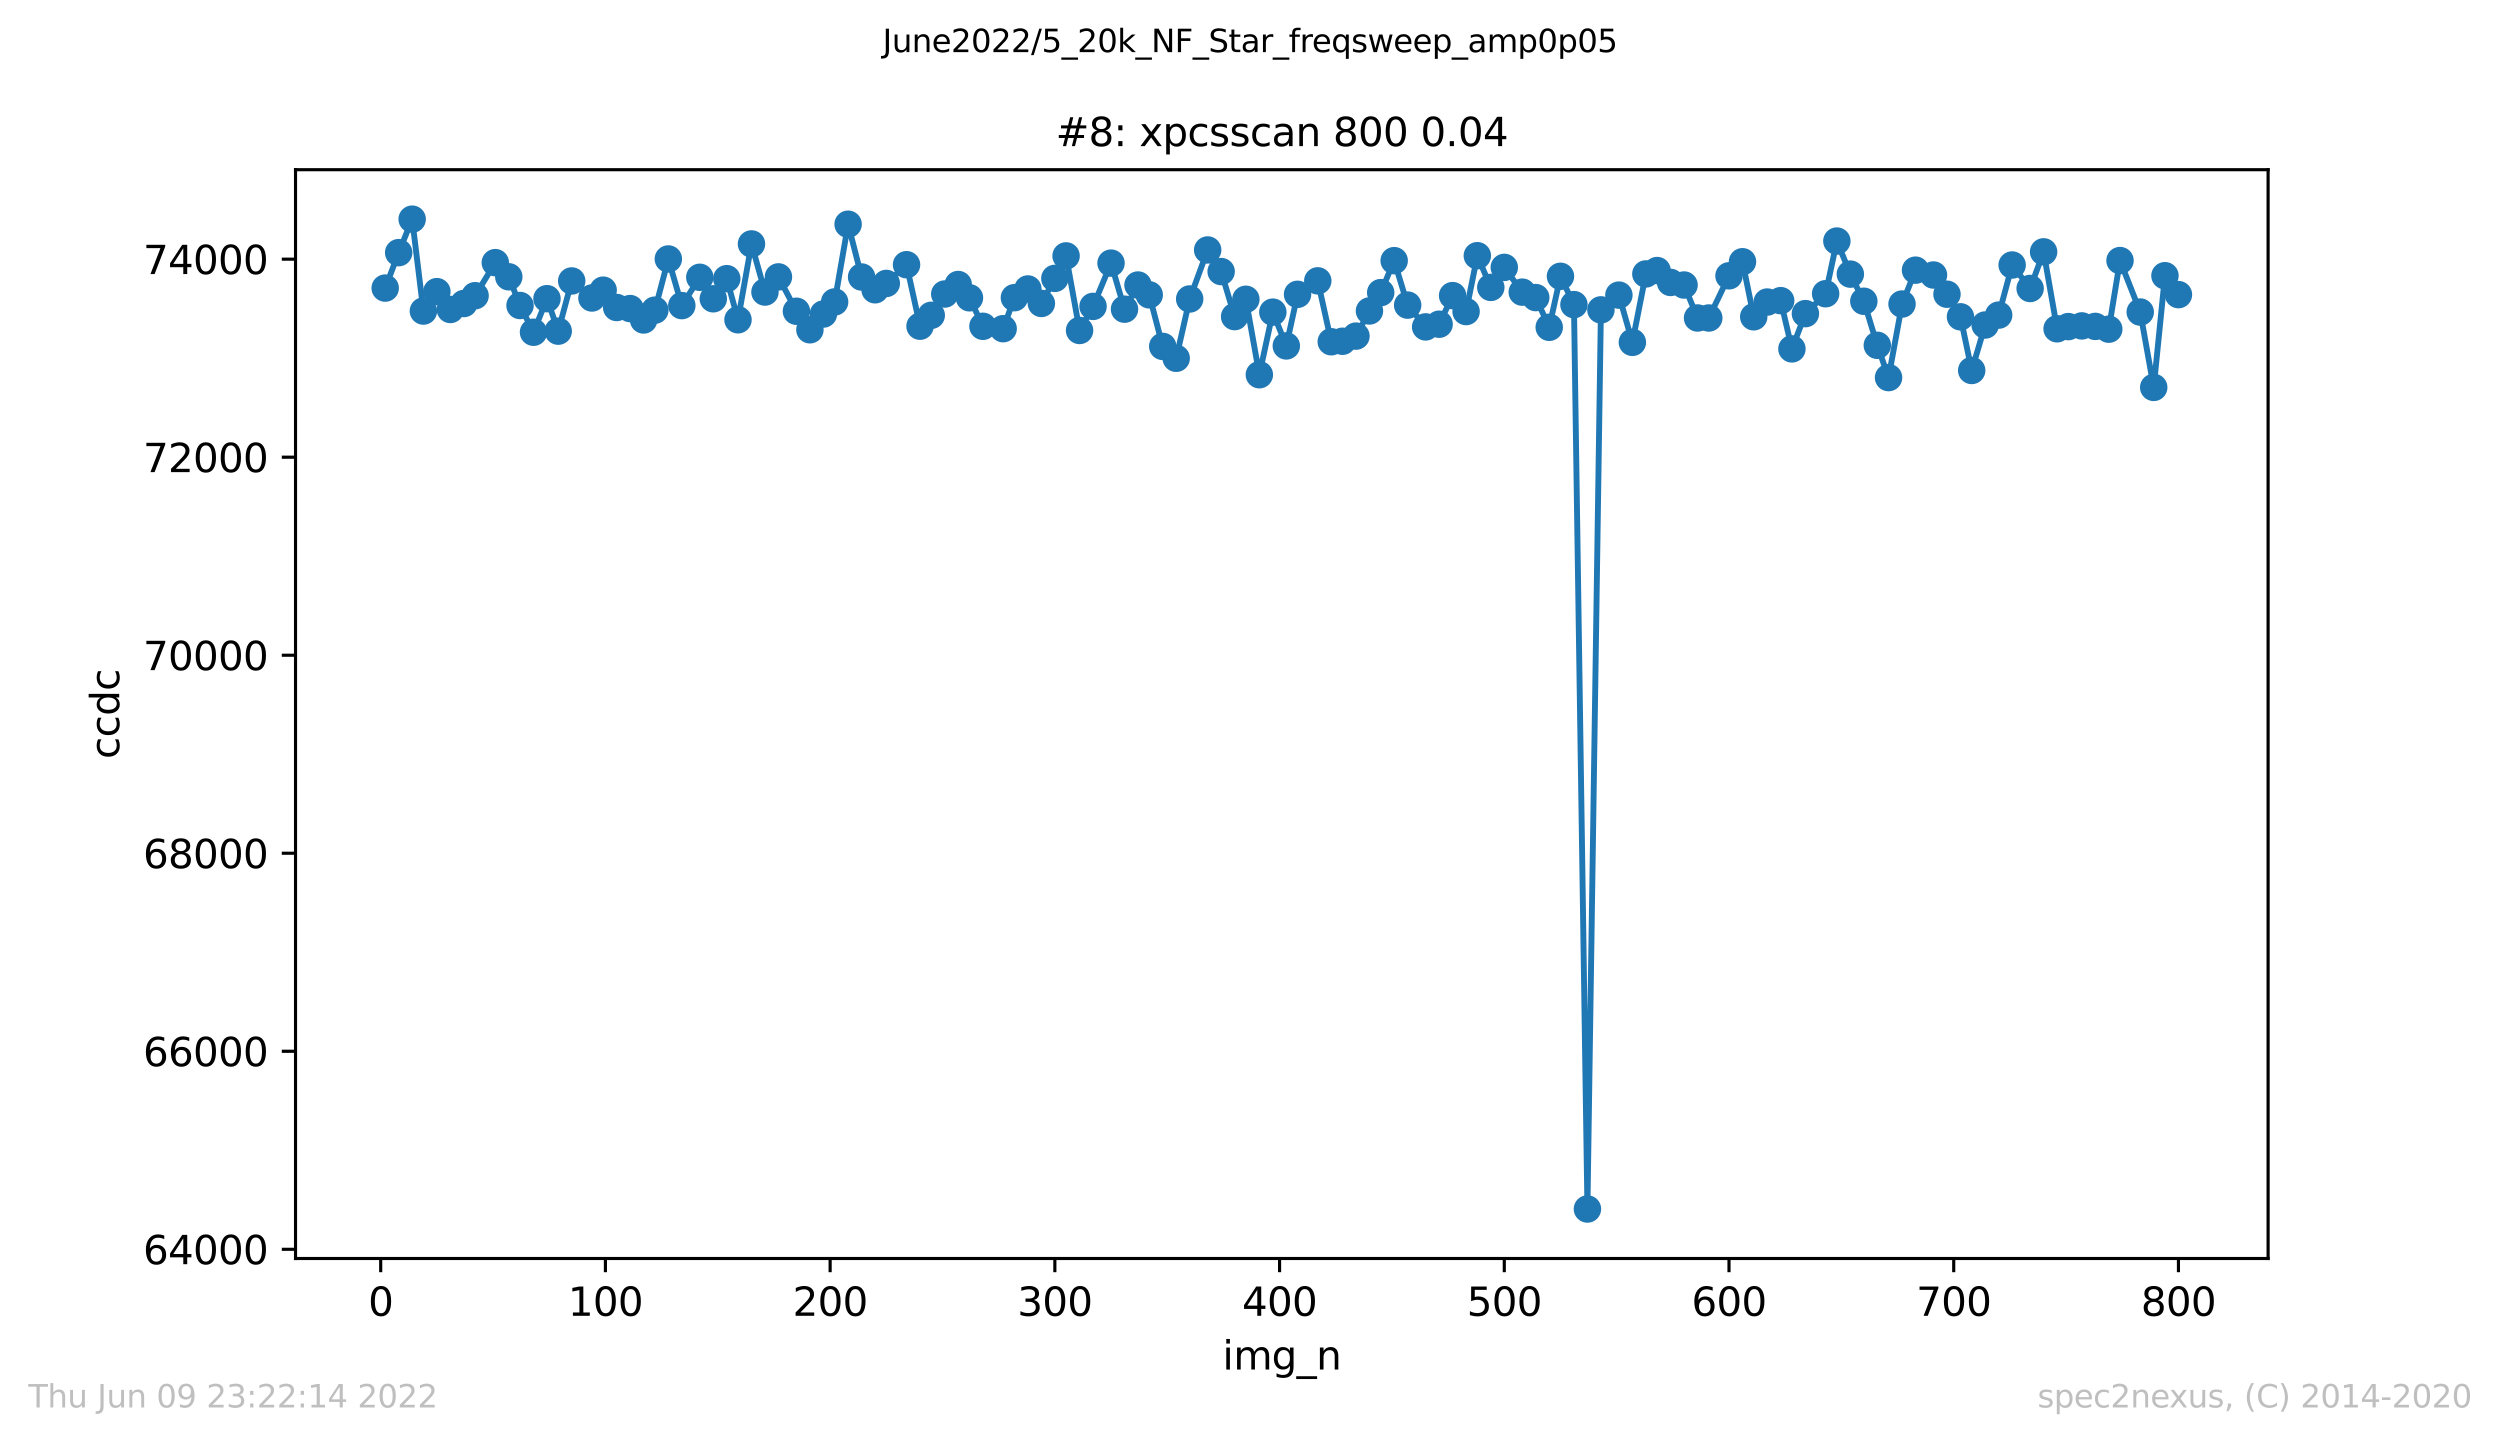 <?xml version="1.0" encoding="utf-8" standalone="no"?>
<!DOCTYPE svg PUBLIC "-//W3C//DTD SVG 1.1//EN"
  "http://www.w3.org/Graphics/SVG/1.1/DTD/svg11.dtd">
<svg xmlns:xlink="http://www.w3.org/1999/xlink" width="636.48pt" height="367.2pt" viewBox="0 0 636.48 367.2" xmlns="http://www.w3.org/2000/svg" version="1.1">
 <defs>
  <style type="text/css">*{stroke-linejoin: round; stroke-linecap: butt}</style>
 </defs>
 <g id="figure_1">
  <g id="patch_1">
   <path d="M 0 367.2 
L 636.48 367.2 
L 636.48 0 
L 0 0 
z
" style="fill: #ffffff"/>
  </g>
  <g id="axes_1">
   <g id="patch_2">
    <path d="M 75.24 320.4 
L 577.44 320.4 
L 577.44 43.2 
L 75.24 43.2 
z
" style="fill: #ffffff"/>
   </g>
   <g id="matplotlib.axis_1">
    <g id="xtick_1">
     <g id="line2d_1">
      <defs>
       <path id="m67e1a82d52" d="M 0 0 
L 0 3.5 
" style="stroke: #000000; stroke-width: 0.8"/>
      </defs>
      <g>
       <use xlink:href="#m67e1a82d52" x="96.923" y="320.4" style="stroke: #000000; stroke-width: 0.8"/>
      </g>
     </g>
     <g id="text_1">
      <!-- 0 -->
      <g transform="translate(93.742 334.998)scale(0.1 -0.1)">
       <defs>
        <path id="DejaVuSans-30" d="M 2034 4250 
Q 1547 4250 1301 3770 
Q 1056 3291 1056 2328 
Q 1056 1369 1301 889 
Q 1547 409 2034 409 
Q 2525 409 2770 889 
Q 3016 1369 3016 2328 
Q 3016 3291 2770 3770 
Q 2525 4250 2034 4250 
z
M 2034 4750 
Q 2819 4750 3233 4129 
Q 3647 3509 3647 2328 
Q 3647 1150 3233 529 
Q 2819 -91 2034 -91 
Q 1250 -91 836 529 
Q 422 1150 422 2328 
Q 422 3509 836 4129 
Q 1250 4750 2034 4750 
z
" transform="scale(0.016)"/>
       </defs>
       <use xlink:href="#DejaVuSans-30"/>
      </g>
     </g>
    </g>
    <g id="xtick_2">
     <g id="line2d_2">
      <g>
       <use xlink:href="#m67e1a82d52" x="154.134" y="320.4" style="stroke: #000000; stroke-width: 0.8"/>
      </g>
     </g>
     <g id="text_2">
      <!-- 100 -->
      <g transform="translate(144.591 334.998)scale(0.1 -0.1)">
       <defs>
        <path id="DejaVuSans-31" d="M 794 531 
L 1825 531 
L 1825 4091 
L 703 3866 
L 703 4441 
L 1819 4666 
L 2450 4666 
L 2450 531 
L 3481 531 
L 3481 0 
L 794 0 
L 794 531 
z
" transform="scale(0.016)"/>
       </defs>
       <use xlink:href="#DejaVuSans-31"/>
       <use xlink:href="#DejaVuSans-30" x="63.623"/>
       <use xlink:href="#DejaVuSans-30" x="127.246"/>
      </g>
     </g>
    </g>
    <g id="xtick_3">
     <g id="line2d_3">
      <g>
       <use xlink:href="#m67e1a82d52" x="211.345" y="320.4" style="stroke: #000000; stroke-width: 0.8"/>
      </g>
     </g>
     <g id="text_3">
      <!-- 200 -->
      <g transform="translate(201.802 334.998)scale(0.1 -0.1)">
       <defs>
        <path id="DejaVuSans-32" d="M 1228 531 
L 3431 531 
L 3431 0 
L 469 0 
L 469 531 
Q 828 903 1448 1529 
Q 2069 2156 2228 2338 
Q 2531 2678 2651 2914 
Q 2772 3150 2772 3378 
Q 2772 3750 2511 3984 
Q 2250 4219 1831 4219 
Q 1534 4219 1204 4116 
Q 875 4013 500 3803 
L 500 4441 
Q 881 4594 1212 4672 
Q 1544 4750 1819 4750 
Q 2544 4750 2975 4387 
Q 3406 4025 3406 3419 
Q 3406 3131 3298 2873 
Q 3191 2616 2906 2266 
Q 2828 2175 2409 1742 
Q 1991 1309 1228 531 
z
" transform="scale(0.016)"/>
       </defs>
       <use xlink:href="#DejaVuSans-32"/>
       <use xlink:href="#DejaVuSans-30" x="63.623"/>
       <use xlink:href="#DejaVuSans-30" x="127.246"/>
      </g>
     </g>
    </g>
    <g id="xtick_4">
     <g id="line2d_4">
      <g>
       <use xlink:href="#m67e1a82d52" x="268.557" y="320.4" style="stroke: #000000; stroke-width: 0.8"/>
      </g>
     </g>
     <g id="text_4">
      <!-- 300 -->
      <g transform="translate(259.013 334.998)scale(0.1 -0.1)">
       <defs>
        <path id="DejaVuSans-33" d="M 2597 2516 
Q 3050 2419 3304 2112 
Q 3559 1806 3559 1356 
Q 3559 666 3084 287 
Q 2609 -91 1734 -91 
Q 1441 -91 1130 -33 
Q 819 25 488 141 
L 488 750 
Q 750 597 1062 519 
Q 1375 441 1716 441 
Q 2309 441 2620 675 
Q 2931 909 2931 1356 
Q 2931 1769 2642 2001 
Q 2353 2234 1838 2234 
L 1294 2234 
L 1294 2753 
L 1863 2753 
Q 2328 2753 2575 2939 
Q 2822 3125 2822 3475 
Q 2822 3834 2567 4026 
Q 2313 4219 1838 4219 
Q 1578 4219 1281 4162 
Q 984 4106 628 3988 
L 628 4550 
Q 988 4650 1302 4700 
Q 1616 4750 1894 4750 
Q 2613 4750 3031 4423 
Q 3450 4097 3450 3541 
Q 3450 3153 3228 2886 
Q 3006 2619 2597 2516 
z
" transform="scale(0.016)"/>
       </defs>
       <use xlink:href="#DejaVuSans-33"/>
       <use xlink:href="#DejaVuSans-30" x="63.623"/>
       <use xlink:href="#DejaVuSans-30" x="127.246"/>
      </g>
     </g>
    </g>
    <g id="xtick_5">
     <g id="line2d_5">
      <g>
       <use xlink:href="#m67e1a82d52" x="325.768" y="320.4" style="stroke: #000000; stroke-width: 0.8"/>
      </g>
     </g>
     <g id="text_5">
      <!-- 400 -->
      <g transform="translate(316.224 334.998)scale(0.1 -0.1)">
       <defs>
        <path id="DejaVuSans-34" d="M 2419 4116 
L 825 1625 
L 2419 1625 
L 2419 4116 
z
M 2253 4666 
L 3047 4666 
L 3047 1625 
L 3713 1625 
L 3713 1100 
L 3047 1100 
L 3047 0 
L 2419 0 
L 2419 1100 
L 313 1100 
L 313 1709 
L 2253 4666 
z
" transform="scale(0.016)"/>
       </defs>
       <use xlink:href="#DejaVuSans-34"/>
       <use xlink:href="#DejaVuSans-30" x="63.623"/>
       <use xlink:href="#DejaVuSans-30" x="127.246"/>
      </g>
     </g>
    </g>
    <g id="xtick_6">
     <g id="line2d_6">
      <g>
       <use xlink:href="#m67e1a82d52" x="382.979" y="320.4" style="stroke: #000000; stroke-width: 0.8"/>
      </g>
     </g>
     <g id="text_6">
      <!-- 500 -->
      <g transform="translate(373.435 334.998)scale(0.1 -0.1)">
       <defs>
        <path id="DejaVuSans-35" d="M 691 4666 
L 3169 4666 
L 3169 4134 
L 1269 4134 
L 1269 2991 
Q 1406 3038 1543 3061 
Q 1681 3084 1819 3084 
Q 2600 3084 3056 2656 
Q 3513 2228 3513 1497 
Q 3513 744 3044 326 
Q 2575 -91 1722 -91 
Q 1428 -91 1123 -41 
Q 819 9 494 109 
L 494 744 
Q 775 591 1075 516 
Q 1375 441 1709 441 
Q 2250 441 2565 725 
Q 2881 1009 2881 1497 
Q 2881 1984 2565 2268 
Q 2250 2553 1709 2553 
Q 1456 2553 1204 2497 
Q 953 2441 691 2322 
L 691 4666 
z
" transform="scale(0.016)"/>
       </defs>
       <use xlink:href="#DejaVuSans-35"/>
       <use xlink:href="#DejaVuSans-30" x="63.623"/>
       <use xlink:href="#DejaVuSans-30" x="127.246"/>
      </g>
     </g>
    </g>
    <g id="xtick_7">
     <g id="line2d_7">
      <g>
       <use xlink:href="#m67e1a82d52" x="440.19" y="320.4" style="stroke: #000000; stroke-width: 0.8"/>
      </g>
     </g>
     <g id="text_7">
      <!-- 600 -->
      <g transform="translate(430.647 334.998)scale(0.1 -0.1)">
       <defs>
        <path id="DejaVuSans-36" d="M 2113 2584 
Q 1688 2584 1439 2293 
Q 1191 2003 1191 1497 
Q 1191 994 1439 701 
Q 1688 409 2113 409 
Q 2538 409 2786 701 
Q 3034 994 3034 1497 
Q 3034 2003 2786 2293 
Q 2538 2584 2113 2584 
z
M 3366 4563 
L 3366 3988 
Q 3128 4100 2886 4159 
Q 2644 4219 2406 4219 
Q 1781 4219 1451 3797 
Q 1122 3375 1075 2522 
Q 1259 2794 1537 2939 
Q 1816 3084 2150 3084 
Q 2853 3084 3261 2657 
Q 3669 2231 3669 1497 
Q 3669 778 3244 343 
Q 2819 -91 2113 -91 
Q 1303 -91 875 529 
Q 447 1150 447 2328 
Q 447 3434 972 4092 
Q 1497 4750 2381 4750 
Q 2619 4750 2861 4703 
Q 3103 4656 3366 4563 
z
" transform="scale(0.016)"/>
       </defs>
       <use xlink:href="#DejaVuSans-36"/>
       <use xlink:href="#DejaVuSans-30" x="63.623"/>
       <use xlink:href="#DejaVuSans-30" x="127.246"/>
      </g>
     </g>
    </g>
    <g id="xtick_8">
     <g id="line2d_8">
      <g>
       <use xlink:href="#m67e1a82d52" x="497.402" y="320.4" style="stroke: #000000; stroke-width: 0.8"/>
      </g>
     </g>
     <g id="text_8">
      <!-- 700 -->
      <g transform="translate(487.858 334.998)scale(0.1 -0.1)">
       <defs>
        <path id="DejaVuSans-37" d="M 525 4666 
L 3525 4666 
L 3525 4397 
L 1831 0 
L 1172 0 
L 2766 4134 
L 525 4134 
L 525 4666 
z
" transform="scale(0.016)"/>
       </defs>
       <use xlink:href="#DejaVuSans-37"/>
       <use xlink:href="#DejaVuSans-30" x="63.623"/>
       <use xlink:href="#DejaVuSans-30" x="127.246"/>
      </g>
     </g>
    </g>
    <g id="xtick_9">
     <g id="line2d_9">
      <g>
       <use xlink:href="#m67e1a82d52" x="554.613" y="320.4" style="stroke: #000000; stroke-width: 0.8"/>
      </g>
     </g>
     <g id="text_9">
      <!-- 800 -->
      <g transform="translate(545.069 334.998)scale(0.1 -0.1)">
       <defs>
        <path id="DejaVuSans-38" d="M 2034 2216 
Q 1584 2216 1326 1975 
Q 1069 1734 1069 1313 
Q 1069 891 1326 650 
Q 1584 409 2034 409 
Q 2484 409 2743 651 
Q 3003 894 3003 1313 
Q 3003 1734 2745 1975 
Q 2488 2216 2034 2216 
z
M 1403 2484 
Q 997 2584 770 2862 
Q 544 3141 544 3541 
Q 544 4100 942 4425 
Q 1341 4750 2034 4750 
Q 2731 4750 3128 4425 
Q 3525 4100 3525 3541 
Q 3525 3141 3298 2862 
Q 3072 2584 2669 2484 
Q 3125 2378 3379 2068 
Q 3634 1759 3634 1313 
Q 3634 634 3220 271 
Q 2806 -91 2034 -91 
Q 1263 -91 848 271 
Q 434 634 434 1313 
Q 434 1759 690 2068 
Q 947 2378 1403 2484 
z
M 1172 3481 
Q 1172 3119 1398 2916 
Q 1625 2713 2034 2713 
Q 2441 2713 2670 2916 
Q 2900 3119 2900 3481 
Q 2900 3844 2670 4047 
Q 2441 4250 2034 4250 
Q 1625 4250 1398 4047 
Q 1172 3844 1172 3481 
z
" transform="scale(0.016)"/>
       </defs>
       <use xlink:href="#DejaVuSans-38"/>
       <use xlink:href="#DejaVuSans-30" x="63.623"/>
       <use xlink:href="#DejaVuSans-30" x="127.246"/>
      </g>
     </g>
    </g>
    <g id="text_10">
     <!-- img_n -->
     <g transform="translate(311.238 348.677)scale(0.1 -0.1)">
      <defs>
       <path id="DejaVuSans-69" d="M 603 3500 
L 1178 3500 
L 1178 0 
L 603 0 
L 603 3500 
z
M 603 4863 
L 1178 4863 
L 1178 4134 
L 603 4134 
L 603 4863 
z
" transform="scale(0.016)"/>
       <path id="DejaVuSans-6d" d="M 3328 2828 
Q 3544 3216 3844 3400 
Q 4144 3584 4550 3584 
Q 5097 3584 5394 3201 
Q 5691 2819 5691 2113 
L 5691 0 
L 5113 0 
L 5113 2094 
Q 5113 2597 4934 2840 
Q 4756 3084 4391 3084 
Q 3944 3084 3684 2787 
Q 3425 2491 3425 1978 
L 3425 0 
L 2847 0 
L 2847 2094 
Q 2847 2600 2669 2842 
Q 2491 3084 2119 3084 
Q 1678 3084 1418 2786 
Q 1159 2488 1159 1978 
L 1159 0 
L 581 0 
L 581 3500 
L 1159 3500 
L 1159 2956 
Q 1356 3278 1631 3431 
Q 1906 3584 2284 3584 
Q 2666 3584 2933 3390 
Q 3200 3197 3328 2828 
z
" transform="scale(0.016)"/>
       <path id="DejaVuSans-67" d="M 2906 1791 
Q 2906 2416 2648 2759 
Q 2391 3103 1925 3103 
Q 1463 3103 1205 2759 
Q 947 2416 947 1791 
Q 947 1169 1205 825 
Q 1463 481 1925 481 
Q 2391 481 2648 825 
Q 2906 1169 2906 1791 
z
M 3481 434 
Q 3481 -459 3084 -895 
Q 2688 -1331 1869 -1331 
Q 1566 -1331 1297 -1286 
Q 1028 -1241 775 -1147 
L 775 -588 
Q 1028 -725 1275 -790 
Q 1522 -856 1778 -856 
Q 2344 -856 2625 -561 
Q 2906 -266 2906 331 
L 2906 616 
Q 2728 306 2450 153 
Q 2172 0 1784 0 
Q 1141 0 747 490 
Q 353 981 353 1791 
Q 353 2603 747 3093 
Q 1141 3584 1784 3584 
Q 2172 3584 2450 3431 
Q 2728 3278 2906 2969 
L 2906 3500 
L 3481 3500 
L 3481 434 
z
" transform="scale(0.016)"/>
       <path id="DejaVuSans-5f" d="M 3263 -1063 
L 3263 -1509 
L -63 -1509 
L -63 -1063 
L 3263 -1063 
z
" transform="scale(0.016)"/>
       <path id="DejaVuSans-6e" d="M 3513 2113 
L 3513 0 
L 2938 0 
L 2938 2094 
Q 2938 2591 2744 2837 
Q 2550 3084 2163 3084 
Q 1697 3084 1428 2787 
Q 1159 2491 1159 1978 
L 1159 0 
L 581 0 
L 581 3500 
L 1159 3500 
L 1159 2956 
Q 1366 3272 1645 3428 
Q 1925 3584 2291 3584 
Q 2894 3584 3203 3211 
Q 3513 2838 3513 2113 
z
" transform="scale(0.016)"/>
      </defs>
      <use xlink:href="#DejaVuSans-69"/>
      <use xlink:href="#DejaVuSans-6d" x="27.783"/>
      <use xlink:href="#DejaVuSans-67" x="125.195"/>
      <use xlink:href="#DejaVuSans-5f" x="188.672"/>
      <use xlink:href="#DejaVuSans-6e" x="238.672"/>
     </g>
    </g>
   </g>
   <g id="matplotlib.axis_2">
    <g id="ytick_1">
     <g id="line2d_10">
      <defs>
       <path id="mab5805f071" d="M 0 0 
L -3.5 0 
" style="stroke: #000000; stroke-width: 0.8"/>
      </defs>
      <g>
       <use xlink:href="#mab5805f071" x="75.24" y="318.059" style="stroke: #000000; stroke-width: 0.8"/>
      </g>
     </g>
     <g id="text_11">
      <!-- 64000 -->
      <g transform="translate(36.428 321.859)scale(0.1 -0.1)">
       <use xlink:href="#DejaVuSans-36"/>
       <use xlink:href="#DejaVuSans-34" x="63.623"/>
       <use xlink:href="#DejaVuSans-30" x="127.246"/>
       <use xlink:href="#DejaVuSans-30" x="190.869"/>
       <use xlink:href="#DejaVuSans-30" x="254.492"/>
      </g>
     </g>
    </g>
    <g id="ytick_2">
     <g id="line2d_11">
      <g>
       <use xlink:href="#mab5805f071" x="75.24" y="267.644" style="stroke: #000000; stroke-width: 0.8"/>
      </g>
     </g>
     <g id="text_12">
      <!-- 66000 -->
      <g transform="translate(36.428 271.444)scale(0.1 -0.1)">
       <use xlink:href="#DejaVuSans-36"/>
       <use xlink:href="#DejaVuSans-36" x="63.623"/>
       <use xlink:href="#DejaVuSans-30" x="127.246"/>
       <use xlink:href="#DejaVuSans-30" x="190.869"/>
       <use xlink:href="#DejaVuSans-30" x="254.492"/>
      </g>
     </g>
    </g>
    <g id="ytick_3">
     <g id="line2d_12">
      <g>
       <use xlink:href="#mab5805f071" x="75.24" y="217.229" style="stroke: #000000; stroke-width: 0.8"/>
      </g>
     </g>
     <g id="text_13">
      <!-- 68000 -->
      <g transform="translate(36.428 221.028)scale(0.1 -0.1)">
       <use xlink:href="#DejaVuSans-36"/>
       <use xlink:href="#DejaVuSans-38" x="63.623"/>
       <use xlink:href="#DejaVuSans-30" x="127.246"/>
       <use xlink:href="#DejaVuSans-30" x="190.869"/>
       <use xlink:href="#DejaVuSans-30" x="254.492"/>
      </g>
     </g>
    </g>
    <g id="ytick_4">
     <g id="line2d_13">
      <g>
       <use xlink:href="#mab5805f071" x="75.24" y="166.814" style="stroke: #000000; stroke-width: 0.8"/>
      </g>
     </g>
     <g id="text_14">
      <!-- 70000 -->
      <g transform="translate(36.428 170.613)scale(0.1 -0.1)">
       <use xlink:href="#DejaVuSans-37"/>
       <use xlink:href="#DejaVuSans-30" x="63.623"/>
       <use xlink:href="#DejaVuSans-30" x="127.246"/>
       <use xlink:href="#DejaVuSans-30" x="190.869"/>
       <use xlink:href="#DejaVuSans-30" x="254.492"/>
      </g>
     </g>
    </g>
    <g id="ytick_5">
     <g id="line2d_14">
      <g>
       <use xlink:href="#mab5805f071" x="75.24" y="116.399" style="stroke: #000000; stroke-width: 0.8"/>
      </g>
     </g>
     <g id="text_15">
      <!-- 72000 -->
      <g transform="translate(36.428 120.198)scale(0.1 -0.1)">
       <use xlink:href="#DejaVuSans-37"/>
       <use xlink:href="#DejaVuSans-32" x="63.623"/>
       <use xlink:href="#DejaVuSans-30" x="127.246"/>
       <use xlink:href="#DejaVuSans-30" x="190.869"/>
       <use xlink:href="#DejaVuSans-30" x="254.492"/>
      </g>
     </g>
    </g>
    <g id="ytick_6">
     <g id="line2d_15">
      <g>
       <use xlink:href="#mab5805f071" x="75.24" y="65.984" style="stroke: #000000; stroke-width: 0.8"/>
      </g>
     </g>
     <g id="text_16">
      <!-- 74000 -->
      <g transform="translate(36.428 69.783)scale(0.1 -0.1)">
       <use xlink:href="#DejaVuSans-37"/>
       <use xlink:href="#DejaVuSans-34" x="63.623"/>
       <use xlink:href="#DejaVuSans-30" x="127.246"/>
       <use xlink:href="#DejaVuSans-30" x="190.869"/>
       <use xlink:href="#DejaVuSans-30" x="254.492"/>
      </g>
     </g>
    </g>
    <g id="text_17">
     <!-- ccdc -->
     <g transform="translate(30.348 193.222)rotate(-90)scale(0.1 -0.1)">
      <defs>
       <path id="DejaVuSans-63" d="M 3122 3366 
L 3122 2828 
Q 2878 2963 2633 3030 
Q 2388 3097 2138 3097 
Q 1578 3097 1268 2742 
Q 959 2388 959 1747 
Q 959 1106 1268 751 
Q 1578 397 2138 397 
Q 2388 397 2633 464 
Q 2878 531 3122 666 
L 3122 134 
Q 2881 22 2623 -34 
Q 2366 -91 2075 -91 
Q 1284 -91 818 406 
Q 353 903 353 1747 
Q 353 2603 823 3093 
Q 1294 3584 2113 3584 
Q 2378 3584 2631 3529 
Q 2884 3475 3122 3366 
z
" transform="scale(0.016)"/>
       <path id="DejaVuSans-64" d="M 2906 2969 
L 2906 4863 
L 3481 4863 
L 3481 0 
L 2906 0 
L 2906 525 
Q 2725 213 2448 61 
Q 2172 -91 1784 -91 
Q 1150 -91 751 415 
Q 353 922 353 1747 
Q 353 2572 751 3078 
Q 1150 3584 1784 3584 
Q 2172 3584 2448 3432 
Q 2725 3281 2906 2969 
z
M 947 1747 
Q 947 1113 1208 752 
Q 1469 391 1925 391 
Q 2381 391 2643 752 
Q 2906 1113 2906 1747 
Q 2906 2381 2643 2742 
Q 2381 3103 1925 3103 
Q 1469 3103 1208 2742 
Q 947 2381 947 1747 
z
" transform="scale(0.016)"/>
      </defs>
      <use xlink:href="#DejaVuSans-63"/>
      <use xlink:href="#DejaVuSans-63" x="54.98"/>
      <use xlink:href="#DejaVuSans-64" x="109.961"/>
      <use xlink:href="#DejaVuSans-63" x="173.438"/>
     </g>
    </g>
   </g>
   <g id="line2d_16">
    <path d="M 98.067 73.344 
L 101.5 64.32 
L 104.933 55.8 
L 107.793 79.193 
L 111.226 74.252 
L 114.659 78.789 
L 118.091 77.277 
L 120.952 75.285 
L 126.101 66.866 
L 129.533 70.471 
L 132.394 77.781 
L 135.827 84.587 
L 139.259 76.042 
L 142.12 84.31 
L 145.553 71.53 
L 150.702 75.865 
L 153.562 73.874 
L 156.995 78.285 
L 160.427 78.562 
L 163.86 81.461 
L 166.721 78.966 
L 170.153 65.933 
L 173.586 77.806 
L 178.163 70.597 
L 181.596 76.067 
L 185.028 70.95 
L 187.889 81.411 
L 191.322 62.102 
L 194.754 74.353 
L 198.187 70.496 
L 202.764 79.243 
L 206.196 83.957 
L 209.629 79.949 
L 212.49 76.874 
L 215.922 57.086 
L 219.355 70.521 
L 222.788 73.773 
L 225.648 72.16 
L 230.797 67.395 
L 234.23 83.049 
L 237.091 80.277 
L 240.523 74.857 
L 243.956 72.437 
L 246.816 75.815 
L 250.249 83.075 
L 255.398 83.68 
L 258.259 75.79 
L 261.691 73.571 
L 265.124 77.252 
L 268.557 70.874 
L 271.417 65.152 
L 274.85 84.133 
L 278.283 78.008 
L 282.859 66.992 
L 286.292 78.714 
L 289.725 72.563 
L 292.585 75.059 
L 296.018 88.192 
L 299.451 91.217 
L 302.883 76.117 
L 307.46 63.64 
L 310.893 69.135 
L 314.326 80.604 
L 317.186 76.193 
L 320.619 95.401 
L 324.052 79.47 
L 327.484 88.066 
L 330.345 74.933 
L 335.494 71.504 
L 338.926 87.007 
L 341.787 86.881 
L 345.22 85.57 
L 348.652 79.167 
L 351.513 74.504 
L 354.946 66.362 
L 358.378 77.68 
L 362.955 83.226 
L 366.388 82.545 
L 369.821 75.26 
L 373.253 79.319 
L 376.114 65.102 
L 379.546 73.168 
L 382.979 68.076 
L 387.556 74.378 
L 390.989 75.764 
L 394.421 83.327 
L 397.282 70.345 
L 400.715 77.554 
L 404.147 307.8 
L 407.58 78.89 
L 412.157 75.134 
L 415.589 87.158 
L 419.022 69.74 
L 421.883 68.883 
L 425.315 71.908 
L 428.748 72.563 
L 432.181 80.957 
L 435.041 80.957 
L 440.19 70.219 
L 443.623 66.639 
L 446.484 80.655 
L 449.916 76.899 
L 453.349 76.546 
L 456.209 88.822 
L 459.642 79.848 
L 464.791 74.781 
L 467.652 61.371 
L 471.084 69.79 
L 474.517 76.697 
L 477.95 87.914 
L 480.81 96.132 
L 484.243 77.403 
L 487.676 68.782 
L 492.253 70.017 
L 495.685 74.907 
L 499.118 80.655 
L 501.978 94.317 
L 505.411 82.747 
L 508.844 80.226 
L 512.276 67.471 
L 516.853 73.445 
L 520.286 64.118 
L 523.719 83.705 
L 526.579 83.15 
L 530.012 82.974 
L 533.445 83.1 
L 536.877 83.806 
L 539.738 66.337 
L 544.887 79.445 
L 548.319 98.628 
L 551.18 70.194 
L 554.613 75.008 
L 554.613 75.008 
" clip-path="url(#pc334f2a5c3)" style="fill: none; stroke: #1f77b4; stroke-width: 1.5; stroke-linecap: square"/>
    <defs>
     <path id="mf09e26d439" d="M 0 3 
C 0.796 3 1.559 2.684 2.121 2.121 
C 2.684 1.559 3 0.796 3 0 
C 3 -0.796 2.684 -1.559 2.121 -2.121 
C 1.559 -2.684 0.796 -3 0 -3 
C -0.796 -3 -1.559 -2.684 -2.121 -2.121 
C -2.684 -1.559 -3 -0.796 -3 0 
C -3 0.796 -2.684 1.559 -2.121 2.121 
C -1.559 2.684 -0.796 3 0 3 
z
" style="stroke: #1f77b4"/>
    </defs>
    <g clip-path="url(#pc334f2a5c3)">
     <use xlink:href="#mf09e26d439" x="98.067" y="73.344" style="fill: #1f77b4; stroke: #1f77b4"/>
     <use xlink:href="#mf09e26d439" x="101.5" y="64.32" style="fill: #1f77b4; stroke: #1f77b4"/>
     <use xlink:href="#mf09e26d439" x="104.933" y="55.8" style="fill: #1f77b4; stroke: #1f77b4"/>
     <use xlink:href="#mf09e26d439" x="107.793" y="79.193" style="fill: #1f77b4; stroke: #1f77b4"/>
     <use xlink:href="#mf09e26d439" x="111.226" y="74.252" style="fill: #1f77b4; stroke: #1f77b4"/>
     <use xlink:href="#mf09e26d439" x="114.659" y="78.789" style="fill: #1f77b4; stroke: #1f77b4"/>
     <use xlink:href="#mf09e26d439" x="118.091" y="77.277" style="fill: #1f77b4; stroke: #1f77b4"/>
     <use xlink:href="#mf09e26d439" x="120.952" y="75.285" style="fill: #1f77b4; stroke: #1f77b4"/>
     <use xlink:href="#mf09e26d439" x="126.101" y="66.866" style="fill: #1f77b4; stroke: #1f77b4"/>
     <use xlink:href="#mf09e26d439" x="129.533" y="70.471" style="fill: #1f77b4; stroke: #1f77b4"/>
     <use xlink:href="#mf09e26d439" x="132.394" y="77.781" style="fill: #1f77b4; stroke: #1f77b4"/>
     <use xlink:href="#mf09e26d439" x="135.827" y="84.587" style="fill: #1f77b4; stroke: #1f77b4"/>
     <use xlink:href="#mf09e26d439" x="139.259" y="76.042" style="fill: #1f77b4; stroke: #1f77b4"/>
     <use xlink:href="#mf09e26d439" x="142.12" y="84.31" style="fill: #1f77b4; stroke: #1f77b4"/>
     <use xlink:href="#mf09e26d439" x="145.553" y="71.53" style="fill: #1f77b4; stroke: #1f77b4"/>
     <use xlink:href="#mf09e26d439" x="150.702" y="75.865" style="fill: #1f77b4; stroke: #1f77b4"/>
     <use xlink:href="#mf09e26d439" x="153.562" y="73.874" style="fill: #1f77b4; stroke: #1f77b4"/>
     <use xlink:href="#mf09e26d439" x="156.995" y="78.285" style="fill: #1f77b4; stroke: #1f77b4"/>
     <use xlink:href="#mf09e26d439" x="160.427" y="78.562" style="fill: #1f77b4; stroke: #1f77b4"/>
     <use xlink:href="#mf09e26d439" x="163.86" y="81.461" style="fill: #1f77b4; stroke: #1f77b4"/>
     <use xlink:href="#mf09e26d439" x="166.721" y="78.966" style="fill: #1f77b4; stroke: #1f77b4"/>
     <use xlink:href="#mf09e26d439" x="170.153" y="65.933" style="fill: #1f77b4; stroke: #1f77b4"/>
     <use xlink:href="#mf09e26d439" x="173.586" y="77.806" style="fill: #1f77b4; stroke: #1f77b4"/>
     <use xlink:href="#mf09e26d439" x="178.163" y="70.597" style="fill: #1f77b4; stroke: #1f77b4"/>
     <use xlink:href="#mf09e26d439" x="181.596" y="76.067" style="fill: #1f77b4; stroke: #1f77b4"/>
     <use xlink:href="#mf09e26d439" x="185.028" y="70.95" style="fill: #1f77b4; stroke: #1f77b4"/>
     <use xlink:href="#mf09e26d439" x="187.889" y="81.411" style="fill: #1f77b4; stroke: #1f77b4"/>
     <use xlink:href="#mf09e26d439" x="191.322" y="62.102" style="fill: #1f77b4; stroke: #1f77b4"/>
     <use xlink:href="#mf09e26d439" x="194.754" y="74.353" style="fill: #1f77b4; stroke: #1f77b4"/>
     <use xlink:href="#mf09e26d439" x="198.187" y="70.496" style="fill: #1f77b4; stroke: #1f77b4"/>
     <use xlink:href="#mf09e26d439" x="202.764" y="79.243" style="fill: #1f77b4; stroke: #1f77b4"/>
     <use xlink:href="#mf09e26d439" x="206.196" y="83.957" style="fill: #1f77b4; stroke: #1f77b4"/>
     <use xlink:href="#mf09e26d439" x="209.629" y="79.949" style="fill: #1f77b4; stroke: #1f77b4"/>
     <use xlink:href="#mf09e26d439" x="212.49" y="76.874" style="fill: #1f77b4; stroke: #1f77b4"/>
     <use xlink:href="#mf09e26d439" x="215.922" y="57.086" style="fill: #1f77b4; stroke: #1f77b4"/>
     <use xlink:href="#mf09e26d439" x="219.355" y="70.521" style="fill: #1f77b4; stroke: #1f77b4"/>
     <use xlink:href="#mf09e26d439" x="222.788" y="73.773" style="fill: #1f77b4; stroke: #1f77b4"/>
     <use xlink:href="#mf09e26d439" x="225.648" y="72.16" style="fill: #1f77b4; stroke: #1f77b4"/>
     <use xlink:href="#mf09e26d439" x="230.797" y="67.395" style="fill: #1f77b4; stroke: #1f77b4"/>
     <use xlink:href="#mf09e26d439" x="234.23" y="83.049" style="fill: #1f77b4; stroke: #1f77b4"/>
     <use xlink:href="#mf09e26d439" x="237.091" y="80.277" style="fill: #1f77b4; stroke: #1f77b4"/>
     <use xlink:href="#mf09e26d439" x="240.523" y="74.857" style="fill: #1f77b4; stroke: #1f77b4"/>
     <use xlink:href="#mf09e26d439" x="243.956" y="72.437" style="fill: #1f77b4; stroke: #1f77b4"/>
     <use xlink:href="#mf09e26d439" x="246.816" y="75.815" style="fill: #1f77b4; stroke: #1f77b4"/>
     <use xlink:href="#mf09e26d439" x="250.249" y="83.075" style="fill: #1f77b4; stroke: #1f77b4"/>
     <use xlink:href="#mf09e26d439" x="255.398" y="83.68" style="fill: #1f77b4; stroke: #1f77b4"/>
     <use xlink:href="#mf09e26d439" x="258.259" y="75.79" style="fill: #1f77b4; stroke: #1f77b4"/>
     <use xlink:href="#mf09e26d439" x="261.691" y="73.571" style="fill: #1f77b4; stroke: #1f77b4"/>
     <use xlink:href="#mf09e26d439" x="265.124" y="77.252" style="fill: #1f77b4; stroke: #1f77b4"/>
     <use xlink:href="#mf09e26d439" x="268.557" y="70.874" style="fill: #1f77b4; stroke: #1f77b4"/>
     <use xlink:href="#mf09e26d439" x="271.417" y="65.152" style="fill: #1f77b4; stroke: #1f77b4"/>
     <use xlink:href="#mf09e26d439" x="274.85" y="84.133" style="fill: #1f77b4; stroke: #1f77b4"/>
     <use xlink:href="#mf09e26d439" x="278.283" y="78.008" style="fill: #1f77b4; stroke: #1f77b4"/>
     <use xlink:href="#mf09e26d439" x="282.859" y="66.992" style="fill: #1f77b4; stroke: #1f77b4"/>
     <use xlink:href="#mf09e26d439" x="286.292" y="78.714" style="fill: #1f77b4; stroke: #1f77b4"/>
     <use xlink:href="#mf09e26d439" x="289.725" y="72.563" style="fill: #1f77b4; stroke: #1f77b4"/>
     <use xlink:href="#mf09e26d439" x="292.585" y="75.059" style="fill: #1f77b4; stroke: #1f77b4"/>
     <use xlink:href="#mf09e26d439" x="296.018" y="88.192" style="fill: #1f77b4; stroke: #1f77b4"/>
     <use xlink:href="#mf09e26d439" x="299.451" y="91.217" style="fill: #1f77b4; stroke: #1f77b4"/>
     <use xlink:href="#mf09e26d439" x="302.883" y="76.117" style="fill: #1f77b4; stroke: #1f77b4"/>
     <use xlink:href="#mf09e26d439" x="307.46" y="63.64" style="fill: #1f77b4; stroke: #1f77b4"/>
     <use xlink:href="#mf09e26d439" x="310.893" y="69.135" style="fill: #1f77b4; stroke: #1f77b4"/>
     <use xlink:href="#mf09e26d439" x="314.326" y="80.604" style="fill: #1f77b4; stroke: #1f77b4"/>
     <use xlink:href="#mf09e26d439" x="317.186" y="76.193" style="fill: #1f77b4; stroke: #1f77b4"/>
     <use xlink:href="#mf09e26d439" x="320.619" y="95.401" style="fill: #1f77b4; stroke: #1f77b4"/>
     <use xlink:href="#mf09e26d439" x="324.052" y="79.47" style="fill: #1f77b4; stroke: #1f77b4"/>
     <use xlink:href="#mf09e26d439" x="327.484" y="88.066" style="fill: #1f77b4; stroke: #1f77b4"/>
     <use xlink:href="#mf09e26d439" x="330.345" y="74.933" style="fill: #1f77b4; stroke: #1f77b4"/>
     <use xlink:href="#mf09e26d439" x="335.494" y="71.504" style="fill: #1f77b4; stroke: #1f77b4"/>
     <use xlink:href="#mf09e26d439" x="338.926" y="87.007" style="fill: #1f77b4; stroke: #1f77b4"/>
     <use xlink:href="#mf09e26d439" x="341.787" y="86.881" style="fill: #1f77b4; stroke: #1f77b4"/>
     <use xlink:href="#mf09e26d439" x="345.22" y="85.57" style="fill: #1f77b4; stroke: #1f77b4"/>
     <use xlink:href="#mf09e26d439" x="348.652" y="79.167" style="fill: #1f77b4; stroke: #1f77b4"/>
     <use xlink:href="#mf09e26d439" x="351.513" y="74.504" style="fill: #1f77b4; stroke: #1f77b4"/>
     <use xlink:href="#mf09e26d439" x="354.946" y="66.362" style="fill: #1f77b4; stroke: #1f77b4"/>
     <use xlink:href="#mf09e26d439" x="358.378" y="77.68" style="fill: #1f77b4; stroke: #1f77b4"/>
     <use xlink:href="#mf09e26d439" x="362.955" y="83.226" style="fill: #1f77b4; stroke: #1f77b4"/>
     <use xlink:href="#mf09e26d439" x="366.388" y="82.545" style="fill: #1f77b4; stroke: #1f77b4"/>
     <use xlink:href="#mf09e26d439" x="369.821" y="75.26" style="fill: #1f77b4; stroke: #1f77b4"/>
     <use xlink:href="#mf09e26d439" x="373.253" y="79.319" style="fill: #1f77b4; stroke: #1f77b4"/>
     <use xlink:href="#mf09e26d439" x="376.114" y="65.102" style="fill: #1f77b4; stroke: #1f77b4"/>
     <use xlink:href="#mf09e26d439" x="379.546" y="73.168" style="fill: #1f77b4; stroke: #1f77b4"/>
     <use xlink:href="#mf09e26d439" x="382.979" y="68.076" style="fill: #1f77b4; stroke: #1f77b4"/>
     <use xlink:href="#mf09e26d439" x="387.556" y="74.378" style="fill: #1f77b4; stroke: #1f77b4"/>
     <use xlink:href="#mf09e26d439" x="390.989" y="75.764" style="fill: #1f77b4; stroke: #1f77b4"/>
     <use xlink:href="#mf09e26d439" x="394.421" y="83.327" style="fill: #1f77b4; stroke: #1f77b4"/>
     <use xlink:href="#mf09e26d439" x="397.282" y="70.345" style="fill: #1f77b4; stroke: #1f77b4"/>
     <use xlink:href="#mf09e26d439" x="400.715" y="77.554" style="fill: #1f77b4; stroke: #1f77b4"/>
     <use xlink:href="#mf09e26d439" x="404.147" y="307.8" style="fill: #1f77b4; stroke: #1f77b4"/>
     <use xlink:href="#mf09e26d439" x="407.58" y="78.89" style="fill: #1f77b4; stroke: #1f77b4"/>
     <use xlink:href="#mf09e26d439" x="412.157" y="75.134" style="fill: #1f77b4; stroke: #1f77b4"/>
     <use xlink:href="#mf09e26d439" x="415.589" y="87.158" style="fill: #1f77b4; stroke: #1f77b4"/>
     <use xlink:href="#mf09e26d439" x="419.022" y="69.74" style="fill: #1f77b4; stroke: #1f77b4"/>
     <use xlink:href="#mf09e26d439" x="421.883" y="68.883" style="fill: #1f77b4; stroke: #1f77b4"/>
     <use xlink:href="#mf09e26d439" x="425.315" y="71.908" style="fill: #1f77b4; stroke: #1f77b4"/>
     <use xlink:href="#mf09e26d439" x="428.748" y="72.563" style="fill: #1f77b4; stroke: #1f77b4"/>
     <use xlink:href="#mf09e26d439" x="432.181" y="80.957" style="fill: #1f77b4; stroke: #1f77b4"/>
     <use xlink:href="#mf09e26d439" x="435.041" y="80.957" style="fill: #1f77b4; stroke: #1f77b4"/>
     <use xlink:href="#mf09e26d439" x="440.19" y="70.219" style="fill: #1f77b4; stroke: #1f77b4"/>
     <use xlink:href="#mf09e26d439" x="443.623" y="66.639" style="fill: #1f77b4; stroke: #1f77b4"/>
     <use xlink:href="#mf09e26d439" x="446.484" y="80.655" style="fill: #1f77b4; stroke: #1f77b4"/>
     <use xlink:href="#mf09e26d439" x="449.916" y="76.899" style="fill: #1f77b4; stroke: #1f77b4"/>
     <use xlink:href="#mf09e26d439" x="453.349" y="76.546" style="fill: #1f77b4; stroke: #1f77b4"/>
     <use xlink:href="#mf09e26d439" x="456.209" y="88.822" style="fill: #1f77b4; stroke: #1f77b4"/>
     <use xlink:href="#mf09e26d439" x="459.642" y="79.848" style="fill: #1f77b4; stroke: #1f77b4"/>
     <use xlink:href="#mf09e26d439" x="464.791" y="74.781" style="fill: #1f77b4; stroke: #1f77b4"/>
     <use xlink:href="#mf09e26d439" x="467.652" y="61.371" style="fill: #1f77b4; stroke: #1f77b4"/>
     <use xlink:href="#mf09e26d439" x="471.084" y="69.79" style="fill: #1f77b4; stroke: #1f77b4"/>
     <use xlink:href="#mf09e26d439" x="474.517" y="76.697" style="fill: #1f77b4; stroke: #1f77b4"/>
     <use xlink:href="#mf09e26d439" x="477.95" y="87.914" style="fill: #1f77b4; stroke: #1f77b4"/>
     <use xlink:href="#mf09e26d439" x="480.81" y="96.132" style="fill: #1f77b4; stroke: #1f77b4"/>
     <use xlink:href="#mf09e26d439" x="484.243" y="77.403" style="fill: #1f77b4; stroke: #1f77b4"/>
     <use xlink:href="#mf09e26d439" x="487.676" y="68.782" style="fill: #1f77b4; stroke: #1f77b4"/>
     <use xlink:href="#mf09e26d439" x="492.253" y="70.017" style="fill: #1f77b4; stroke: #1f77b4"/>
     <use xlink:href="#mf09e26d439" x="495.685" y="74.907" style="fill: #1f77b4; stroke: #1f77b4"/>
     <use xlink:href="#mf09e26d439" x="499.118" y="80.655" style="fill: #1f77b4; stroke: #1f77b4"/>
     <use xlink:href="#mf09e26d439" x="501.978" y="94.317" style="fill: #1f77b4; stroke: #1f77b4"/>
     <use xlink:href="#mf09e26d439" x="505.411" y="82.747" style="fill: #1f77b4; stroke: #1f77b4"/>
     <use xlink:href="#mf09e26d439" x="508.844" y="80.226" style="fill: #1f77b4; stroke: #1f77b4"/>
     <use xlink:href="#mf09e26d439" x="512.276" y="67.471" style="fill: #1f77b4; stroke: #1f77b4"/>
     <use xlink:href="#mf09e26d439" x="516.853" y="73.445" style="fill: #1f77b4; stroke: #1f77b4"/>
     <use xlink:href="#mf09e26d439" x="520.286" y="64.118" style="fill: #1f77b4; stroke: #1f77b4"/>
     <use xlink:href="#mf09e26d439" x="523.719" y="83.705" style="fill: #1f77b4; stroke: #1f77b4"/>
     <use xlink:href="#mf09e26d439" x="526.579" y="83.15" style="fill: #1f77b4; stroke: #1f77b4"/>
     <use xlink:href="#mf09e26d439" x="530.012" y="82.974" style="fill: #1f77b4; stroke: #1f77b4"/>
     <use xlink:href="#mf09e26d439" x="533.445" y="83.1" style="fill: #1f77b4; stroke: #1f77b4"/>
     <use xlink:href="#mf09e26d439" x="536.877" y="83.806" style="fill: #1f77b4; stroke: #1f77b4"/>
     <use xlink:href="#mf09e26d439" x="539.738" y="66.337" style="fill: #1f77b4; stroke: #1f77b4"/>
     <use xlink:href="#mf09e26d439" x="544.887" y="79.445" style="fill: #1f77b4; stroke: #1f77b4"/>
     <use xlink:href="#mf09e26d439" x="548.319" y="98.628" style="fill: #1f77b4; stroke: #1f77b4"/>
     <use xlink:href="#mf09e26d439" x="551.18" y="70.194" style="fill: #1f77b4; stroke: #1f77b4"/>
     <use xlink:href="#mf09e26d439" x="554.613" y="75.008" style="fill: #1f77b4; stroke: #1f77b4"/>
    </g>
   </g>
   <g id="patch_3">
    <path d="M 75.24 320.4 
L 75.24 43.2 
" style="fill: none; stroke: #000000; stroke-width: 0.8; stroke-linejoin: miter; stroke-linecap: square"/>
   </g>
   <g id="patch_4">
    <path d="M 577.44 320.4 
L 577.44 43.2 
" style="fill: none; stroke: #000000; stroke-width: 0.8; stroke-linejoin: miter; stroke-linecap: square"/>
   </g>
   <g id="patch_5">
    <path d="M 75.24 320.4 
L 577.44 320.4 
" style="fill: none; stroke: #000000; stroke-width: 0.8; stroke-linejoin: miter; stroke-linecap: square"/>
   </g>
   <g id="patch_6">
    <path d="M 75.24 43.2 
L 577.44 43.2 
" style="fill: none; stroke: #000000; stroke-width: 0.8; stroke-linejoin: miter; stroke-linecap: square"/>
   </g>
   <g id="text_18">
    <!-- #8: xpcsscan 800 0.04 -->
    <g transform="translate(268.767 37.2)scale(0.1 -0.1)">
     <defs>
      <path id="DejaVuSans-23" d="M 3272 2816 
L 2363 2816 
L 2100 1772 
L 3016 1772 
L 3272 2816 
z
M 2803 4594 
L 2478 3297 
L 3391 3297 
L 3719 4594 
L 4219 4594 
L 3897 3297 
L 4872 3297 
L 4872 2816 
L 3775 2816 
L 3519 1772 
L 4513 1772 
L 4513 1294 
L 3397 1294 
L 3072 0 
L 2572 0 
L 2894 1294 
L 1978 1294 
L 1656 0 
L 1153 0 
L 1478 1294 
L 494 1294 
L 494 1772 
L 1594 1772 
L 1856 2816 
L 850 2816 
L 850 3297 
L 1978 3297 
L 2297 4594 
L 2803 4594 
z
" transform="scale(0.016)"/>
      <path id="DejaVuSans-3a" d="M 750 794 
L 1409 794 
L 1409 0 
L 750 0 
L 750 794 
z
M 750 3309 
L 1409 3309 
L 1409 2516 
L 750 2516 
L 750 3309 
z
" transform="scale(0.016)"/>
      <path id="DejaVuSans-20" transform="scale(0.016)"/>
      <path id="DejaVuSans-78" d="M 3513 3500 
L 2247 1797 
L 3578 0 
L 2900 0 
L 1881 1375 
L 863 0 
L 184 0 
L 1544 1831 
L 300 3500 
L 978 3500 
L 1906 2253 
L 2834 3500 
L 3513 3500 
z
" transform="scale(0.016)"/>
      <path id="DejaVuSans-70" d="M 1159 525 
L 1159 -1331 
L 581 -1331 
L 581 3500 
L 1159 3500 
L 1159 2969 
Q 1341 3281 1617 3432 
Q 1894 3584 2278 3584 
Q 2916 3584 3314 3078 
Q 3713 2572 3713 1747 
Q 3713 922 3314 415 
Q 2916 -91 2278 -91 
Q 1894 -91 1617 61 
Q 1341 213 1159 525 
z
M 3116 1747 
Q 3116 2381 2855 2742 
Q 2594 3103 2138 3103 
Q 1681 3103 1420 2742 
Q 1159 2381 1159 1747 
Q 1159 1113 1420 752 
Q 1681 391 2138 391 
Q 2594 391 2855 752 
Q 3116 1113 3116 1747 
z
" transform="scale(0.016)"/>
      <path id="DejaVuSans-73" d="M 2834 3397 
L 2834 2853 
Q 2591 2978 2328 3040 
Q 2066 3103 1784 3103 
Q 1356 3103 1142 2972 
Q 928 2841 928 2578 
Q 928 2378 1081 2264 
Q 1234 2150 1697 2047 
L 1894 2003 
Q 2506 1872 2764 1633 
Q 3022 1394 3022 966 
Q 3022 478 2636 193 
Q 2250 -91 1575 -91 
Q 1294 -91 989 -36 
Q 684 19 347 128 
L 347 722 
Q 666 556 975 473 
Q 1284 391 1588 391 
Q 1994 391 2212 530 
Q 2431 669 2431 922 
Q 2431 1156 2273 1281 
Q 2116 1406 1581 1522 
L 1381 1569 
Q 847 1681 609 1914 
Q 372 2147 372 2553 
Q 372 3047 722 3315 
Q 1072 3584 1716 3584 
Q 2034 3584 2315 3537 
Q 2597 3491 2834 3397 
z
" transform="scale(0.016)"/>
      <path id="DejaVuSans-61" d="M 2194 1759 
Q 1497 1759 1228 1600 
Q 959 1441 959 1056 
Q 959 750 1161 570 
Q 1363 391 1709 391 
Q 2188 391 2477 730 
Q 2766 1069 2766 1631 
L 2766 1759 
L 2194 1759 
z
M 3341 1997 
L 3341 0 
L 2766 0 
L 2766 531 
Q 2569 213 2275 61 
Q 1981 -91 1556 -91 
Q 1019 -91 701 211 
Q 384 513 384 1019 
Q 384 1609 779 1909 
Q 1175 2209 1959 2209 
L 2766 2209 
L 2766 2266 
Q 2766 2663 2505 2880 
Q 2244 3097 1772 3097 
Q 1472 3097 1187 3025 
Q 903 2953 641 2809 
L 641 3341 
Q 956 3463 1253 3523 
Q 1550 3584 1831 3584 
Q 2591 3584 2966 3190 
Q 3341 2797 3341 1997 
z
" transform="scale(0.016)"/>
      <path id="DejaVuSans-2e" d="M 684 794 
L 1344 794 
L 1344 0 
L 684 0 
L 684 794 
z
" transform="scale(0.016)"/>
     </defs>
     <use xlink:href="#DejaVuSans-23"/>
     <use xlink:href="#DejaVuSans-38" x="83.789"/>
     <use xlink:href="#DejaVuSans-3a" x="147.412"/>
     <use xlink:href="#DejaVuSans-20" x="181.104"/>
     <use xlink:href="#DejaVuSans-78" x="212.891"/>
     <use xlink:href="#DejaVuSans-70" x="272.07"/>
     <use xlink:href="#DejaVuSans-63" x="335.547"/>
     <use xlink:href="#DejaVuSans-73" x="390.527"/>
     <use xlink:href="#DejaVuSans-73" x="442.627"/>
     <use xlink:href="#DejaVuSans-63" x="494.727"/>
     <use xlink:href="#DejaVuSans-61" x="549.707"/>
     <use xlink:href="#DejaVuSans-6e" x="610.986"/>
     <use xlink:href="#DejaVuSans-20" x="674.365"/>
     <use xlink:href="#DejaVuSans-38" x="706.152"/>
     <use xlink:href="#DejaVuSans-30" x="769.775"/>
     <use xlink:href="#DejaVuSans-30" x="833.398"/>
     <use xlink:href="#DejaVuSans-20" x="897.021"/>
     <use xlink:href="#DejaVuSans-30" x="928.809"/>
     <use xlink:href="#DejaVuSans-2e" x="992.432"/>
     <use xlink:href="#DejaVuSans-30" x="1024.219"/>
     <use xlink:href="#DejaVuSans-34" x="1087.842"/>
    </g>
   </g>
  </g>
  <g id="text_19">
   <!-- June2022/5_20k_NF_Star_freqsweep_amp0p05 -->
   <g transform="translate(224.713 13.279)scale(0.08 -0.08)">
    <defs>
     <path id="DejaVuSans-4a" d="M 628 4666 
L 1259 4666 
L 1259 325 
Q 1259 -519 939 -900 
Q 619 -1281 -91 -1281 
L -331 -1281 
L -331 -750 
L -134 -750 
Q 284 -750 456 -515 
Q 628 -281 628 325 
L 628 4666 
z
" transform="scale(0.016)"/>
     <path id="DejaVuSans-75" d="M 544 1381 
L 544 3500 
L 1119 3500 
L 1119 1403 
Q 1119 906 1312 657 
Q 1506 409 1894 409 
Q 2359 409 2629 706 
Q 2900 1003 2900 1516 
L 2900 3500 
L 3475 3500 
L 3475 0 
L 2900 0 
L 2900 538 
Q 2691 219 2414 64 
Q 2138 -91 1772 -91 
Q 1169 -91 856 284 
Q 544 659 544 1381 
z
M 1991 3584 
L 1991 3584 
z
" transform="scale(0.016)"/>
     <path id="DejaVuSans-65" d="M 3597 1894 
L 3597 1613 
L 953 1613 
Q 991 1019 1311 708 
Q 1631 397 2203 397 
Q 2534 397 2845 478 
Q 3156 559 3463 722 
L 3463 178 
Q 3153 47 2828 -22 
Q 2503 -91 2169 -91 
Q 1331 -91 842 396 
Q 353 884 353 1716 
Q 353 2575 817 3079 
Q 1281 3584 2069 3584 
Q 2775 3584 3186 3129 
Q 3597 2675 3597 1894 
z
M 3022 2063 
Q 3016 2534 2758 2815 
Q 2500 3097 2075 3097 
Q 1594 3097 1305 2825 
Q 1016 2553 972 2059 
L 3022 2063 
z
" transform="scale(0.016)"/>
     <path id="DejaVuSans-2f" d="M 1625 4666 
L 2156 4666 
L 531 -594 
L 0 -594 
L 1625 4666 
z
" transform="scale(0.016)"/>
     <path id="DejaVuSans-6b" d="M 581 4863 
L 1159 4863 
L 1159 1991 
L 2875 3500 
L 3609 3500 
L 1753 1863 
L 3688 0 
L 2938 0 
L 1159 1709 
L 1159 0 
L 581 0 
L 581 4863 
z
" transform="scale(0.016)"/>
     <path id="DejaVuSans-4e" d="M 628 4666 
L 1478 4666 
L 3547 763 
L 3547 4666 
L 4159 4666 
L 4159 0 
L 3309 0 
L 1241 3903 
L 1241 0 
L 628 0 
L 628 4666 
z
" transform="scale(0.016)"/>
     <path id="DejaVuSans-46" d="M 628 4666 
L 3309 4666 
L 3309 4134 
L 1259 4134 
L 1259 2759 
L 3109 2759 
L 3109 2228 
L 1259 2228 
L 1259 0 
L 628 0 
L 628 4666 
z
" transform="scale(0.016)"/>
     <path id="DejaVuSans-53" d="M 3425 4513 
L 3425 3897 
Q 3066 4069 2747 4153 
Q 2428 4238 2131 4238 
Q 1616 4238 1336 4038 
Q 1056 3838 1056 3469 
Q 1056 3159 1242 3001 
Q 1428 2844 1947 2747 
L 2328 2669 
Q 3034 2534 3370 2195 
Q 3706 1856 3706 1288 
Q 3706 609 3251 259 
Q 2797 -91 1919 -91 
Q 1588 -91 1214 -16 
Q 841 59 441 206 
L 441 856 
Q 825 641 1194 531 
Q 1563 422 1919 422 
Q 2459 422 2753 634 
Q 3047 847 3047 1241 
Q 3047 1584 2836 1778 
Q 2625 1972 2144 2069 
L 1759 2144 
Q 1053 2284 737 2584 
Q 422 2884 422 3419 
Q 422 4038 858 4394 
Q 1294 4750 2059 4750 
Q 2388 4750 2728 4690 
Q 3069 4631 3425 4513 
z
" transform="scale(0.016)"/>
     <path id="DejaVuSans-74" d="M 1172 4494 
L 1172 3500 
L 2356 3500 
L 2356 3053 
L 1172 3053 
L 1172 1153 
Q 1172 725 1289 603 
Q 1406 481 1766 481 
L 2356 481 
L 2356 0 
L 1766 0 
Q 1100 0 847 248 
Q 594 497 594 1153 
L 594 3053 
L 172 3053 
L 172 3500 
L 594 3500 
L 594 4494 
L 1172 4494 
z
" transform="scale(0.016)"/>
     <path id="DejaVuSans-72" d="M 2631 2963 
Q 2534 3019 2420 3045 
Q 2306 3072 2169 3072 
Q 1681 3072 1420 2755 
Q 1159 2438 1159 1844 
L 1159 0 
L 581 0 
L 581 3500 
L 1159 3500 
L 1159 2956 
Q 1341 3275 1631 3429 
Q 1922 3584 2338 3584 
Q 2397 3584 2469 3576 
Q 2541 3569 2628 3553 
L 2631 2963 
z
" transform="scale(0.016)"/>
     <path id="DejaVuSans-66" d="M 2375 4863 
L 2375 4384 
L 1825 4384 
Q 1516 4384 1395 4259 
Q 1275 4134 1275 3809 
L 1275 3500 
L 2222 3500 
L 2222 3053 
L 1275 3053 
L 1275 0 
L 697 0 
L 697 3053 
L 147 3053 
L 147 3500 
L 697 3500 
L 697 3744 
Q 697 4328 969 4595 
Q 1241 4863 1831 4863 
L 2375 4863 
z
" transform="scale(0.016)"/>
     <path id="DejaVuSans-71" d="M 947 1747 
Q 947 1113 1208 752 
Q 1469 391 1925 391 
Q 2381 391 2643 752 
Q 2906 1113 2906 1747 
Q 2906 2381 2643 2742 
Q 2381 3103 1925 3103 
Q 1469 3103 1208 2742 
Q 947 2381 947 1747 
z
M 2906 525 
Q 2725 213 2448 61 
Q 2172 -91 1784 -91 
Q 1150 -91 751 415 
Q 353 922 353 1747 
Q 353 2572 751 3078 
Q 1150 3584 1784 3584 
Q 2172 3584 2448 3432 
Q 2725 3281 2906 2969 
L 2906 3500 
L 3481 3500 
L 3481 -1331 
L 2906 -1331 
L 2906 525 
z
" transform="scale(0.016)"/>
     <path id="DejaVuSans-77" d="M 269 3500 
L 844 3500 
L 1563 769 
L 2278 3500 
L 2956 3500 
L 3675 769 
L 4391 3500 
L 4966 3500 
L 4050 0 
L 3372 0 
L 2619 2869 
L 1863 0 
L 1184 0 
L 269 3500 
z
" transform="scale(0.016)"/>
    </defs>
    <use xlink:href="#DejaVuSans-4a"/>
    <use xlink:href="#DejaVuSans-75" x="29.492"/>
    <use xlink:href="#DejaVuSans-6e" x="92.871"/>
    <use xlink:href="#DejaVuSans-65" x="156.25"/>
    <use xlink:href="#DejaVuSans-32" x="217.773"/>
    <use xlink:href="#DejaVuSans-30" x="281.396"/>
    <use xlink:href="#DejaVuSans-32" x="345.02"/>
    <use xlink:href="#DejaVuSans-32" x="408.643"/>
    <use xlink:href="#DejaVuSans-2f" x="472.266"/>
    <use xlink:href="#DejaVuSans-35" x="505.957"/>
    <use xlink:href="#DejaVuSans-5f" x="569.58"/>
    <use xlink:href="#DejaVuSans-32" x="619.58"/>
    <use xlink:href="#DejaVuSans-30" x="683.203"/>
    <use xlink:href="#DejaVuSans-6b" x="746.826"/>
    <use xlink:href="#DejaVuSans-5f" x="804.736"/>
    <use xlink:href="#DejaVuSans-4e" x="854.736"/>
    <use xlink:href="#DejaVuSans-46" x="929.541"/>
    <use xlink:href="#DejaVuSans-5f" x="987.061"/>
    <use xlink:href="#DejaVuSans-53" x="1037.061"/>
    <use xlink:href="#DejaVuSans-74" x="1100.537"/>
    <use xlink:href="#DejaVuSans-61" x="1139.746"/>
    <use xlink:href="#DejaVuSans-72" x="1201.025"/>
    <use xlink:href="#DejaVuSans-5f" x="1242.139"/>
    <use xlink:href="#DejaVuSans-66" x="1292.139"/>
    <use xlink:href="#DejaVuSans-72" x="1327.344"/>
    <use xlink:href="#DejaVuSans-65" x="1366.207"/>
    <use xlink:href="#DejaVuSans-71" x="1427.73"/>
    <use xlink:href="#DejaVuSans-73" x="1491.207"/>
    <use xlink:href="#DejaVuSans-77" x="1543.307"/>
    <use xlink:href="#DejaVuSans-65" x="1625.094"/>
    <use xlink:href="#DejaVuSans-65" x="1686.617"/>
    <use xlink:href="#DejaVuSans-70" x="1748.141"/>
    <use xlink:href="#DejaVuSans-5f" x="1811.617"/>
    <use xlink:href="#DejaVuSans-61" x="1861.617"/>
    <use xlink:href="#DejaVuSans-6d" x="1922.896"/>
    <use xlink:href="#DejaVuSans-70" x="2020.309"/>
    <use xlink:href="#DejaVuSans-30" x="2083.785"/>
    <use xlink:href="#DejaVuSans-70" x="2147.408"/>
    <use xlink:href="#DejaVuSans-30" x="2210.885"/>
    <use xlink:href="#DejaVuSans-35" x="2274.508"/>
   </g>
  </g>
  <g id="text_20">
   <!-- Thu Jun 09 23:22:14 2022 -->
   <g style="fill: #808080; opacity: 0.5" transform="translate(7.2 358.336)scale(0.08 -0.08)">
    <defs>
     <path id="DejaVuSans-54" d="M -19 4666 
L 3928 4666 
L 3928 4134 
L 2272 4134 
L 2272 0 
L 1638 0 
L 1638 4134 
L -19 4134 
L -19 4666 
z
" transform="scale(0.016)"/>
     <path id="DejaVuSans-68" d="M 3513 2113 
L 3513 0 
L 2938 0 
L 2938 2094 
Q 2938 2591 2744 2837 
Q 2550 3084 2163 3084 
Q 1697 3084 1428 2787 
Q 1159 2491 1159 1978 
L 1159 0 
L 581 0 
L 581 4863 
L 1159 4863 
L 1159 2956 
Q 1366 3272 1645 3428 
Q 1925 3584 2291 3584 
Q 2894 3584 3203 3211 
Q 3513 2838 3513 2113 
z
" transform="scale(0.016)"/>
     <path id="DejaVuSans-39" d="M 703 97 
L 703 672 
Q 941 559 1184 500 
Q 1428 441 1663 441 
Q 2288 441 2617 861 
Q 2947 1281 2994 2138 
Q 2813 1869 2534 1725 
Q 2256 1581 1919 1581 
Q 1219 1581 811 2004 
Q 403 2428 403 3163 
Q 403 3881 828 4315 
Q 1253 4750 1959 4750 
Q 2769 4750 3195 4129 
Q 3622 3509 3622 2328 
Q 3622 1225 3098 567 
Q 2575 -91 1691 -91 
Q 1453 -91 1209 -44 
Q 966 3 703 97 
z
M 1959 2075 
Q 2384 2075 2632 2365 
Q 2881 2656 2881 3163 
Q 2881 3666 2632 3958 
Q 2384 4250 1959 4250 
Q 1534 4250 1286 3958 
Q 1038 3666 1038 3163 
Q 1038 2656 1286 2365 
Q 1534 2075 1959 2075 
z
" transform="scale(0.016)"/>
    </defs>
    <use xlink:href="#DejaVuSans-54"/>
    <use xlink:href="#DejaVuSans-68" x="61.084"/>
    <use xlink:href="#DejaVuSans-75" x="124.463"/>
    <use xlink:href="#DejaVuSans-20" x="187.842"/>
    <use xlink:href="#DejaVuSans-4a" x="219.629"/>
    <use xlink:href="#DejaVuSans-75" x="249.121"/>
    <use xlink:href="#DejaVuSans-6e" x="312.5"/>
    <use xlink:href="#DejaVuSans-20" x="375.879"/>
    <use xlink:href="#DejaVuSans-30" x="407.666"/>
    <use xlink:href="#DejaVuSans-39" x="471.289"/>
    <use xlink:href="#DejaVuSans-20" x="534.912"/>
    <use xlink:href="#DejaVuSans-32" x="566.699"/>
    <use xlink:href="#DejaVuSans-33" x="630.322"/>
    <use xlink:href="#DejaVuSans-3a" x="693.945"/>
    <use xlink:href="#DejaVuSans-32" x="727.637"/>
    <use xlink:href="#DejaVuSans-32" x="791.26"/>
    <use xlink:href="#DejaVuSans-3a" x="854.883"/>
    <use xlink:href="#DejaVuSans-31" x="888.574"/>
    <use xlink:href="#DejaVuSans-34" x="952.197"/>
    <use xlink:href="#DejaVuSans-20" x="1015.82"/>
    <use xlink:href="#DejaVuSans-32" x="1047.607"/>
    <use xlink:href="#DejaVuSans-30" x="1111.23"/>
    <use xlink:href="#DejaVuSans-32" x="1174.854"/>
    <use xlink:href="#DejaVuSans-32" x="1238.477"/>
   </g>
  </g>
  <g id="text_21">
   <!-- spec2nexus, (C) 2014-2020 -->
   <g style="fill: #808080; opacity: 0.5" transform="translate(518.735 358.336)scale(0.08 -0.08)">
    <defs>
     <path id="DejaVuSans-2c" d="M 750 794 
L 1409 794 
L 1409 256 
L 897 -744 
L 494 -744 
L 750 256 
L 750 794 
z
" transform="scale(0.016)"/>
     <path id="DejaVuSans-28" d="M 1984 4856 
Q 1566 4138 1362 3434 
Q 1159 2731 1159 2009 
Q 1159 1288 1364 580 
Q 1569 -128 1984 -844 
L 1484 -844 
Q 1016 -109 783 600 
Q 550 1309 550 2009 
Q 550 2706 781 3412 
Q 1013 4119 1484 4856 
L 1984 4856 
z
" transform="scale(0.016)"/>
     <path id="DejaVuSans-43" d="M 4122 4306 
L 4122 3641 
Q 3803 3938 3442 4084 
Q 3081 4231 2675 4231 
Q 1875 4231 1450 3742 
Q 1025 3253 1025 2328 
Q 1025 1406 1450 917 
Q 1875 428 2675 428 
Q 3081 428 3442 575 
Q 3803 722 4122 1019 
L 4122 359 
Q 3791 134 3420 21 
Q 3050 -91 2638 -91 
Q 1578 -91 968 557 
Q 359 1206 359 2328 
Q 359 3453 968 4101 
Q 1578 4750 2638 4750 
Q 3056 4750 3426 4639 
Q 3797 4528 4122 4306 
z
" transform="scale(0.016)"/>
     <path id="DejaVuSans-29" d="M 513 4856 
L 1013 4856 
Q 1481 4119 1714 3412 
Q 1947 2706 1947 2009 
Q 1947 1309 1714 600 
Q 1481 -109 1013 -844 
L 513 -844 
Q 928 -128 1133 580 
Q 1338 1288 1338 2009 
Q 1338 2731 1133 3434 
Q 928 4138 513 4856 
z
" transform="scale(0.016)"/>
     <path id="DejaVuSans-2d" d="M 313 2009 
L 1997 2009 
L 1997 1497 
L 313 1497 
L 313 2009 
z
" transform="scale(0.016)"/>
    </defs>
    <use xlink:href="#DejaVuSans-73"/>
    <use xlink:href="#DejaVuSans-70" x="52.1"/>
    <use xlink:href="#DejaVuSans-65" x="115.576"/>
    <use xlink:href="#DejaVuSans-63" x="177.1"/>
    <use xlink:href="#DejaVuSans-32" x="232.08"/>
    <use xlink:href="#DejaVuSans-6e" x="295.703"/>
    <use xlink:href="#DejaVuSans-65" x="359.082"/>
    <use xlink:href="#DejaVuSans-78" x="418.855"/>
    <use xlink:href="#DejaVuSans-75" x="478.035"/>
    <use xlink:href="#DejaVuSans-73" x="541.414"/>
    <use xlink:href="#DejaVuSans-2c" x="593.514"/>
    <use xlink:href="#DejaVuSans-20" x="625.301"/>
    <use xlink:href="#DejaVuSans-28" x="657.088"/>
    <use xlink:href="#DejaVuSans-43" x="696.102"/>
    <use xlink:href="#DejaVuSans-29" x="765.926"/>
    <use xlink:href="#DejaVuSans-20" x="804.939"/>
    <use xlink:href="#DejaVuSans-32" x="836.727"/>
    <use xlink:href="#DejaVuSans-30" x="900.35"/>
    <use xlink:href="#DejaVuSans-31" x="963.973"/>
    <use xlink:href="#DejaVuSans-34" x="1027.596"/>
    <use xlink:href="#DejaVuSans-2d" x="1091.219"/>
    <use xlink:href="#DejaVuSans-32" x="1127.303"/>
    <use xlink:href="#DejaVuSans-30" x="1190.926"/>
    <use xlink:href="#DejaVuSans-32" x="1254.549"/>
    <use xlink:href="#DejaVuSans-30" x="1318.172"/>
   </g>
  </g>
 </g>
 <defs>
  <clipPath id="pc334f2a5c3">
   <rect x="75.24" y="43.2" width="502.2" height="277.2"/>
  </clipPath>
 </defs>
</svg>
